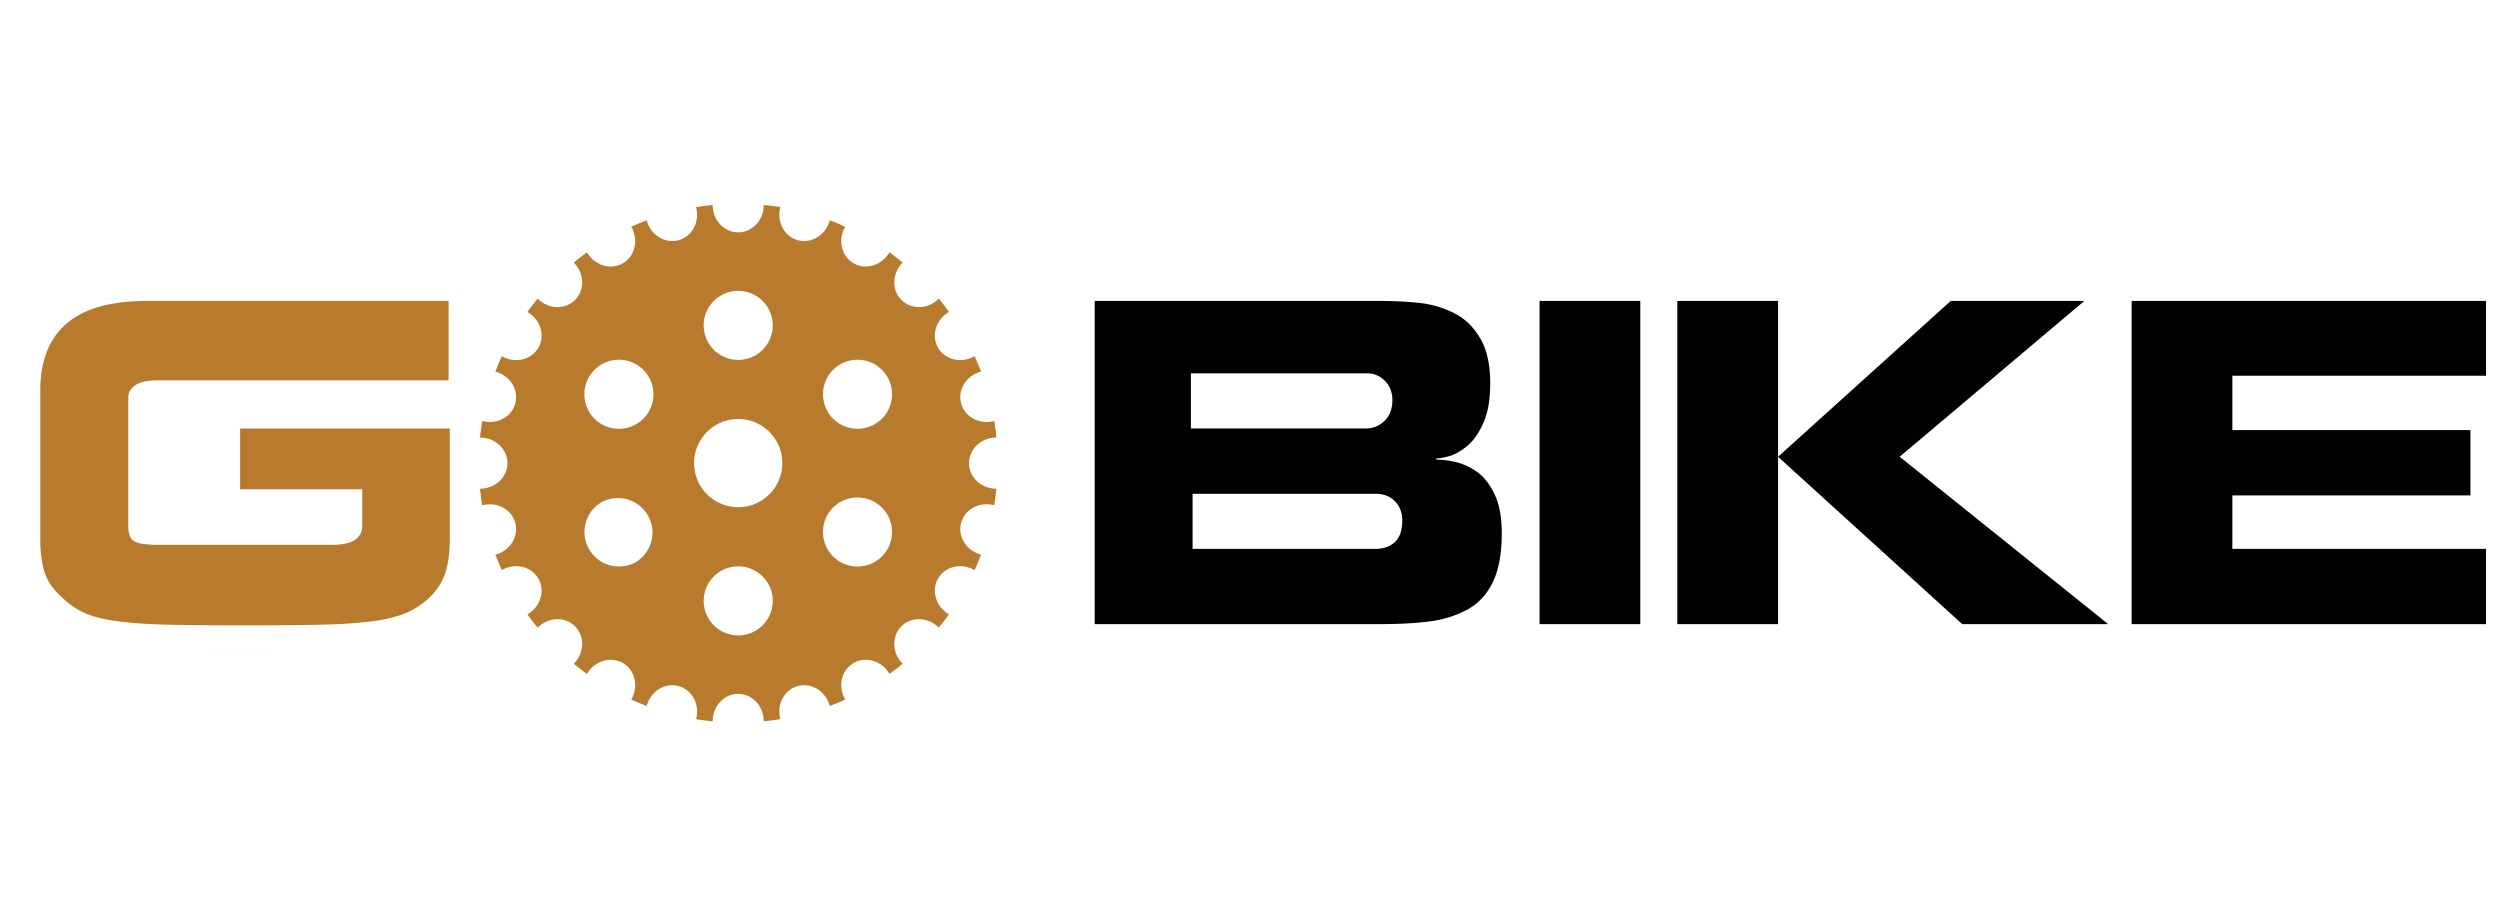<svg xmlns="http://www.w3.org/2000/svg" width="127" height="46"><path fill="#B87B2D" d="M22.787 15.288H7.456c-1.824 0-3.182.384-4.073 1.149s-1.336 1.894-1.336 3.384v7.56c0 .696.077 1.271.23 1.723.153.453.438.86.856 1.223a3.85 3.85 0 001.148.804c.418.188.955.327 1.608.418.655.091 1.455.149 2.402.178s2.326.041 4.136.041 3.192-.013 4.146-.041a23.151 23.151 0 002.422-.178c.662-.091 1.212-.229 1.65-.418a3.987 3.987 0 001.201-.804c.376-.376.637-.79.783-1.242s.219-1.021.219-1.703v-5.617h-10.65v3.09h6.203v1.88a.806.806 0 01-.355.679c-.236.174-.626.262-1.169.262H8.022c-.599 0-.999-.06-1.201-.178-.203-.119-.303-.373-.303-.763v-6.558c0-.237.118-.438.355-.605.237-.168.62-.251 1.149-.251h14.767v-4.033z"/><path fill="#010101" d="M113.404 27.883v-2.716h12.094v-3.32h-12.094v-2.758h12.887v-3.801h-18.004v16.417h18.004v-3.822h-12.887zm-23.079-4.68l9.357 8.502h7.414l-10.59-8.502 9.378-7.915h-6.787l-8.772 7.915zm-5.118-7.915v16.417h5.118V15.288h-5.118zm-6.997 0v16.417h5.117V15.288H78.21zm-17.711 3.676h8.938c.363 0 .669.13.92.387.251.258.376.582.376.972 0 .445-.133.797-.397 1.055a1.325 1.325 0 01-.96.387h-8.877v-2.801zm.084 6.12h9.294c.404 0 .731.124.981.376.251.251.376.577.376.981 0 .501-.125.866-.376 1.096-.25.23-.577.346-.981.346h-9.294v-2.799zm-4.972 1.086v5.535h14.475c1.031 0 1.896-.049 2.601-.146a5.365 5.365 0 001.879-.605c.55-.307.975-.77 1.274-1.39s.449-1.444.449-2.476c0-.82-.124-1.488-.376-2.004-.251-.515-.558-.896-.919-1.139a3.087 3.087 0 00-1.066-.479 4.457 4.457 0 00-.96-.116v-.063c.153 0 .37-.038.648-.114s.577-.243.898-.501c.319-.259.599-.648.834-1.17.237-.522.355-1.201.355-2.037 0-.946-.17-1.709-.513-2.286-.34-.578-.781-1.003-1.325-1.274a5.132 5.132 0 00-1.712-.512 18.273 18.273 0 00-2.068-.104H55.611V26.17z"/><path fill-rule="evenodd" clip-rule="evenodd" fill="#B87B2D" d="M42.043 20.905a1.753 1.753 0 113.037-1.753 1.753 1.753 0 01-3.037 1.753m0 5.244a1.753 1.753 0 113.037 1.753 1.752 1.752 0 11-3.037-1.753zm-6.295 4.376a1.753 1.753 0 113.507-.001 1.753 1.753 0 01-3.507.001zm-5.184-5.017a1.755 1.755 0 011.754 3.038 1.754 1.754 0 01-1.754-3.038zm6.937-4.222a2.24 2.24 0 110 4.48 2.24 2.24 0 010-4.48zm-3.034-9.082c-.692.185-1.414-.265-1.613-1.006l-.001-.006c-.267.102-.529.21-.787.327l.003.005c.383.664.191 1.492-.429 1.851s-1.434.109-1.818-.554l-.001-.004c-.231.167-.456.34-.675.52l.002.002c.542.543.571 1.393.065 1.899-.507.507-1.357.478-1.899-.064l-.002-.003c-.18.221-.353.445-.519.676l.002.002c.664.384.913 1.197.554 1.817s-1.187.813-1.852.429l-.004-.002c-.118.258-.226.521-.327.787l.005.001c.741.199 1.191.921 1.005 1.612-.186.692-.936 1.093-1.677.895l-.004-.001c-.045.278-.082.56-.11.844h.003c.767 0 1.389.581 1.389 1.297 0 .717-.622 1.298-1.389 1.298h-.003c.028.284.064.565.11.844l.004-.001c.741-.198 1.492.202 1.677.894.186.692-.265 1.415-1.005 1.612l-.005.002c.101.267.209.529.327.787l.004-.002c.665-.384 1.493-.192 1.852.429.358.62.11 1.434-.554 1.817l-.002.001c.166.231.339.457.519.676l.002-.002c.542-.542 1.392-.571 1.899-.064s.478 1.356-.064 1.899l-.002.001c.22.181.444.354.675.52l.001-.004c.384-.663 1.198-.911 1.818-.553.62.357.813 1.186.429 1.851l-.003.005c.258.117.521.226.787.327l.001-.006c.199-.741.92-1.191 1.612-1.006.692.185 1.092.936.894 1.677l-.001.004c.279.045.56.082.844.11v-.004c0-.768.581-1.389 1.297-1.389.717 0 1.297.621 1.297 1.389v.003c.284-.028.566-.065.845-.11l-.001-.004c-.199-.741.201-1.492.893-1.677.692-.186 1.414.265 1.613 1.006l.001.006c.267-.102.53-.21.788-.327l-.002-.005c-.384-.665-.191-1.493.429-1.851.621-.358 1.435-.11 1.818.553l.001.004c.23-.166.456-.339.675-.52l-.002-.001c-.542-.543-.571-1.393-.064-1.899.506-.507 1.356-.478 1.899.064l.001.002c.18-.219.353-.444.519-.676l-.002-.001c-.664-.384-.912-1.197-.554-1.817.358-.621 1.187-.813 1.851-.429l.005.002c.117-.258.226-.521.326-.787l-.005-.002c-.741-.197-1.191-.92-1.006-1.612.185-.691.937-1.092 1.677-.894l.004.001c.045-.278.082-.56.11-.844h-.003c-.767 0-1.388-.581-1.388-1.298 0-.716.621-1.297 1.388-1.297h.003a13.06 13.06 0 00-.11-.844l-.004.001c-.741.198-1.492-.202-1.677-.895-.186-.691.265-1.413 1.006-1.612l.005-.001c-.1-.267-.209-.529-.326-.787l-.005.002c-.665.384-1.493.191-1.851-.429-.358-.62-.11-1.434.554-1.817l.002-.002c-.166-.23-.338-.455-.519-.676l-.001.003c-.543.542-1.393.571-1.899.064-.507-.507-.478-1.356.064-1.899l.002-.002c-.22-.18-.445-.353-.675-.52l-.001.004c-.383.663-1.197.912-1.818.554s-.813-1.187-.429-1.851l.002-.005a13.314 13.314 0 00-.788-.327l-.001.006c-.199.741-.92 1.19-1.613 1.006-.692-.186-1.092-.937-.893-1.677l.001-.005a13.83 13.83 0 00-.845-.109v.002c0 .768-.581 1.39-1.297 1.39s-1.297-.622-1.297-1.39v-.002c-.284.028-.565.064-.844.109l.001.005c.198.742-.202 1.493-.894 1.678zm3.034 6.079a1.753 1.753 0 110-3.508 1.753 1.753 0 010 3.508zm-5.183.228a1.754 1.754 0 11-1.755 3.038 1.754 1.754 0 011.755-3.038z"/></svg>